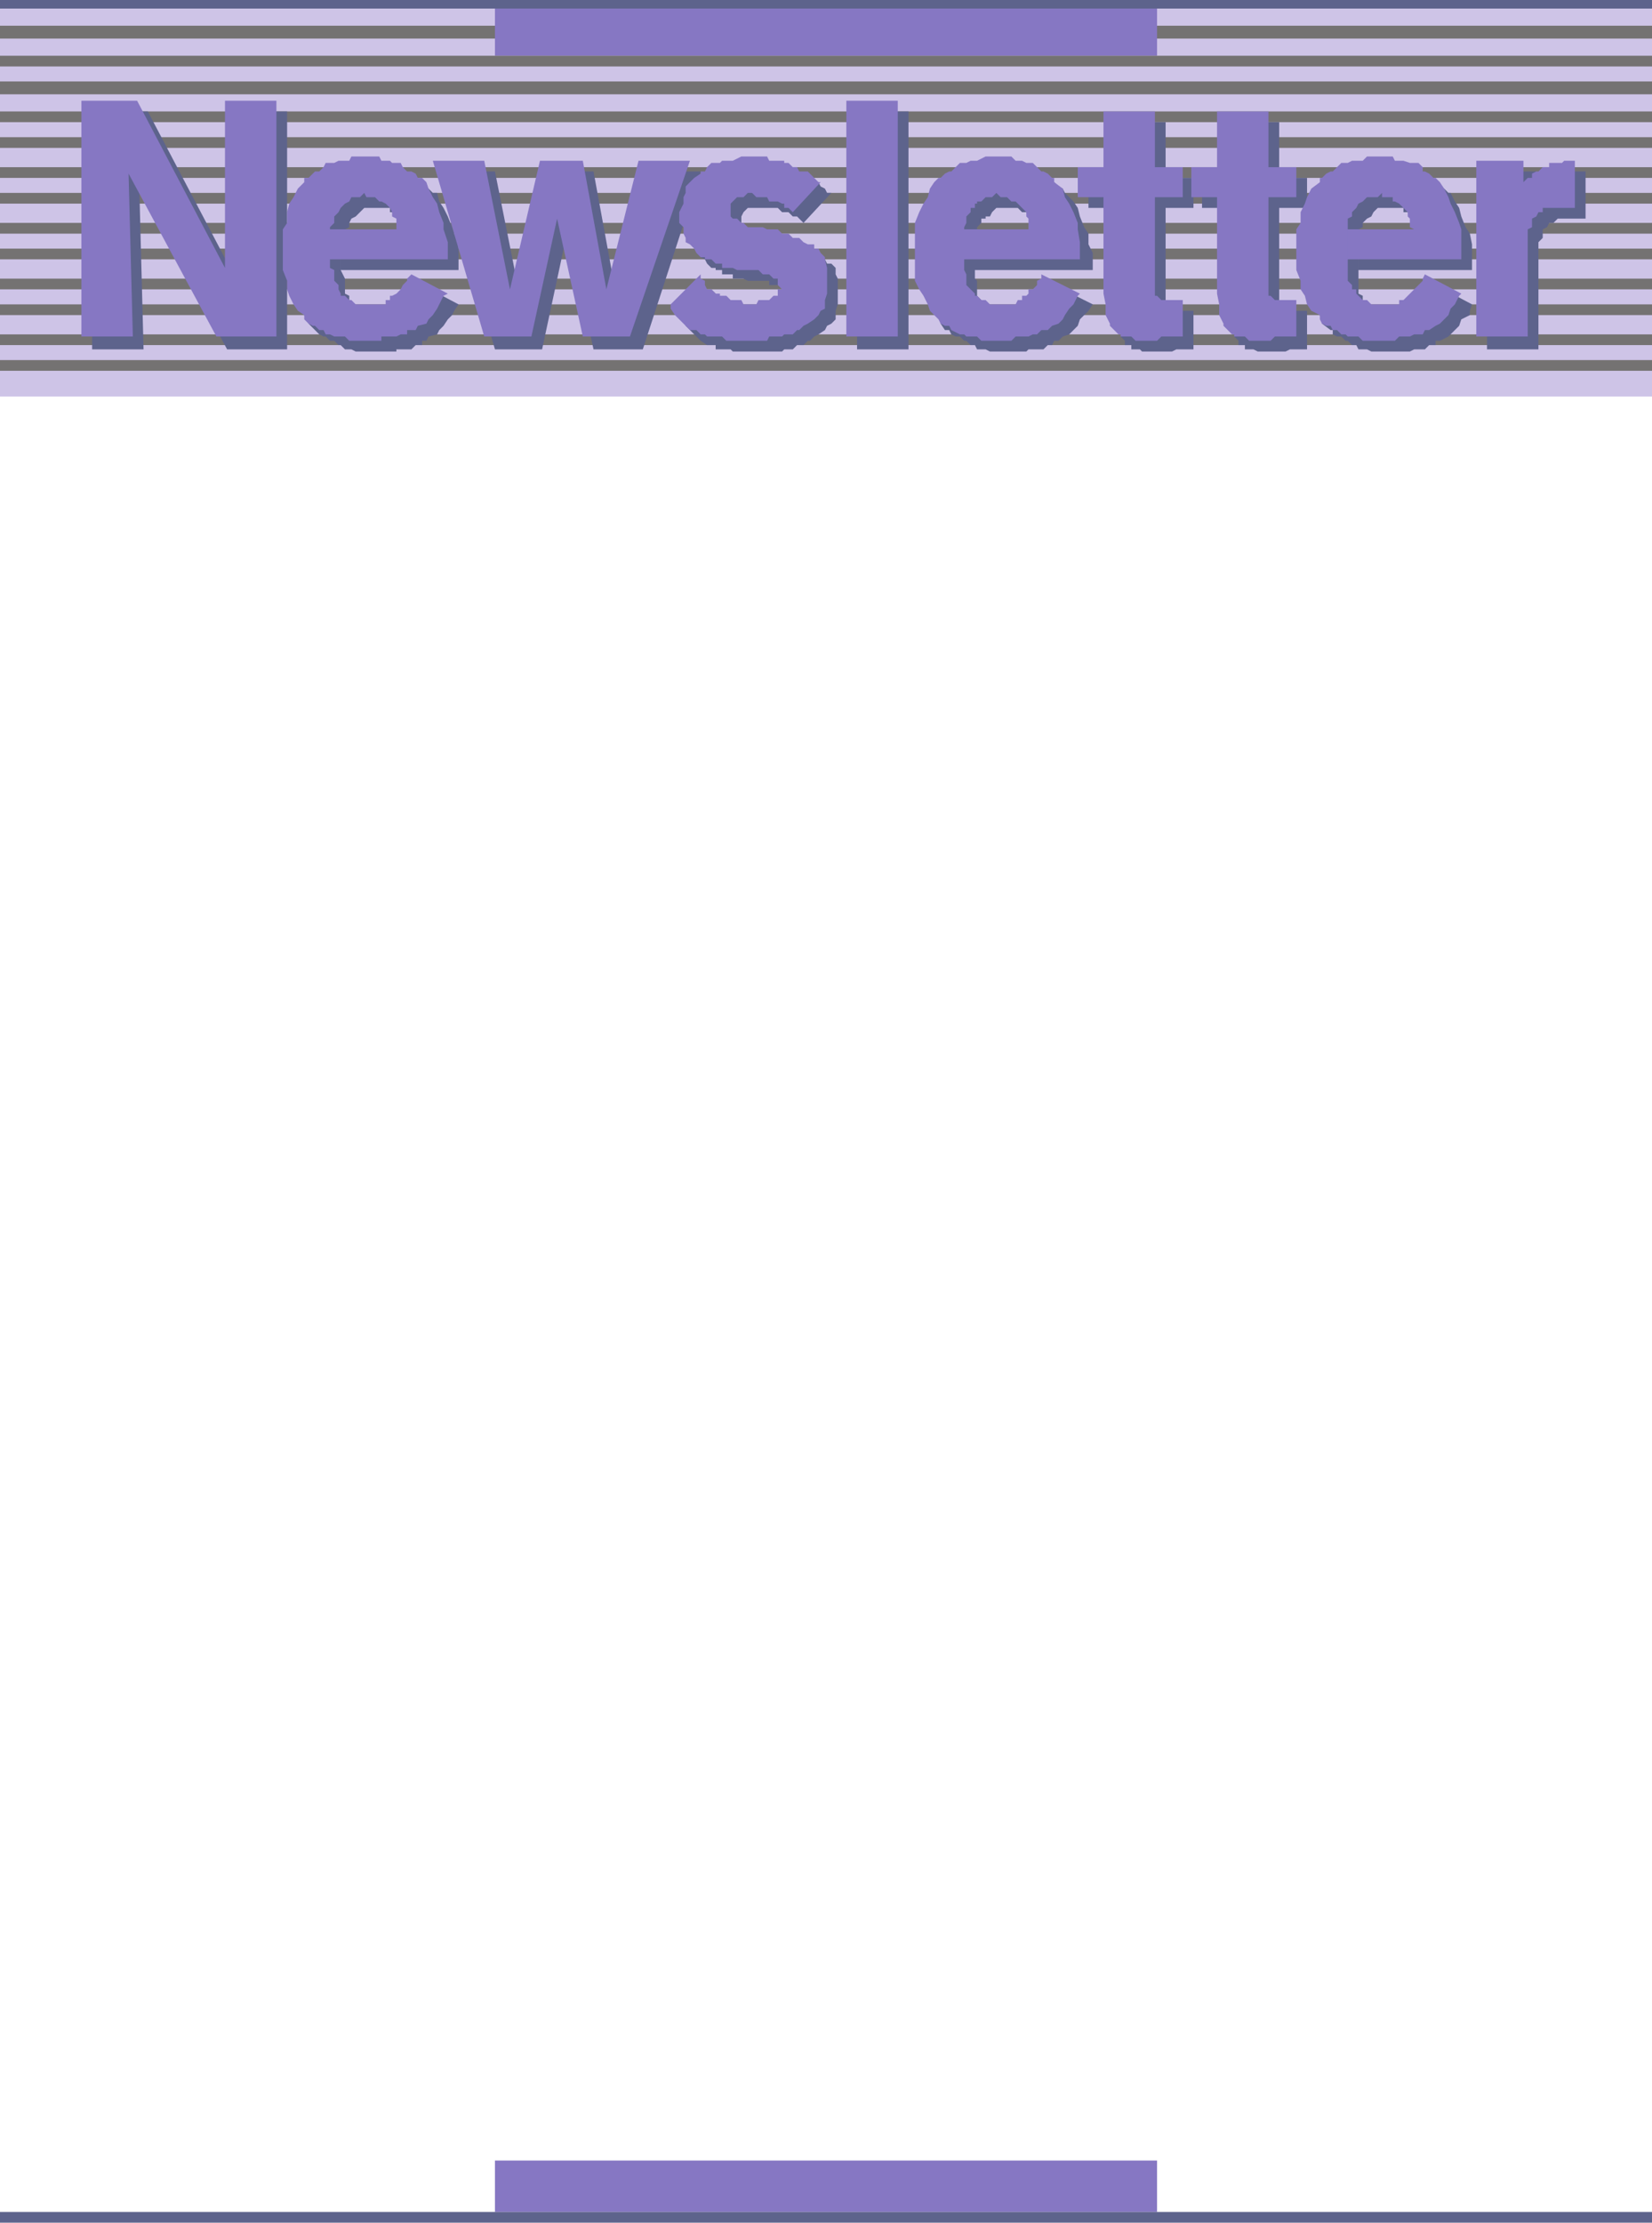 <svg xmlns="http://www.w3.org/2000/svg" width="578.25" height="777.75"><path fill="#8677c3" fill-rule="evenodd" d="M173.25 774v-18H405v18H173.25"/><path fill="#5d638c" fill-rule="evenodd" d="M0 777.75V774h578.25v3.75H0"/><path fill="#cec4e7" fill-rule="evenodd" d="M0 138.75V0h578.25v138.75H0"/><path fill="#747272" fill-rule="evenodd" d="M0 13.5V9h578.25v4.5H0"/><path fill="#8677c3" fill-rule="evenodd" d="M173.25 19.5V3H405v16.5H173.25"/><path fill="#5d638c" fill-rule="evenodd" d="M0 3V0h578.25v3H0"/><path fill="#747272" fill-rule="evenodd" d="M0 42.75V39h578.25v3.75H0m0 9V48h578.25v3.75H0m0 10.5V58.5h578.25v3.75H0m0 9V67.5h578.25v3.75H0m0 10.5V78h578.25v3.75H0m0 9V87h578.25v3.75H0m0 10.5V97.5h578.25v3.75H0m0 9v-3.75h578.25v3.75H0m0 10.5V117h578.25v3.75H0m0 9V126h578.25v3.75H0"/><path fill="#5d638c" fill-rule="evenodd" d="M520.5 122.25V60h17.25v7.5l.75-1.5h1.5v-.75l1.5-1.5h2.25l1.5-1.5h1.5l.75-1.5h3l.75-.75H555v16.5h-9.75l-1.5 1.5h-1.5l-.75 1.5-1.5.75v3l-1.5 1.5v37.5h-18m-45-27.75v-9.75h23.25v-1.5l-.75-1.5v-1.5l-1.5-.75V78l-1.5-1.5-1.5-.75-.75-1.5h-1.5v-1.5h-9l-1.5 1.5-.75 1.5-1.5.75L477 78v1.5l-1.5.75v22.5l1.5.75v1.5l3 3v.75h.75l1.5 1.5h11.25v-1.5h1.5l1.5-.75 1.5-1.5h.75l1.5-1.5v-1.5l1.5-.75v-1.5l.75-1.5 12.75 6.75-.75 2.25v1.5l-3 1.5-.75 2.25-3.75 3.75-3 1.5h-1.5v1.5h-2.25l-1.5 1.5H495l-1.5.75H480l-1.5-.75h-3l-.75-1.5h-1.5l-1.5-1.5H471l-1.5-1.5H468l-1.5-.75v-1.5h-.75l-3-2.25-.75-3-1.5-2.25-1.5-3v-2.25l-1.5-4.5V85.5l1.5-3.75V79.5l1.5-3.75 1.5-3 .75-2.25 3-3h.75V66l1.5-.75 1.5-1.5h1.5l.75-1.5h1.5l1.5-1.5h.75L477 60h5.25l1.5-1.5h6l1.5 1.5h5.25l1.5.75h.75l1.5 1.5h1.5l.75 1.5h1.5v1.5l1.5.75 1.5 1.5h.75l1.5 3 1.5 2.25.75 3 1.5 3.75 1.5 2.25.75 3.75v9H475.5m-27.75 6.75V108h.75l1.5.75h7.5v13.5h-6l-1.5.75h-9.75l-1.5-.75h-3v-1.5h-2.25v-1.5l-1.5-1.5V117l-.75-3v-3.75l-1.5-2.25V72.75h-9v-10.5h9v-19.5h18v19.5h9.75v10.5h-9.75v28.5m-39.75 0V108h.75l1.5.75h7.5v13.5h-6l-1.5.75h-10.5l-.75-.75h-3v-1.5h-2.25v-1.5l-1.5-1.5V117l-.75-3v-3.75L390 108V72.75h-9v-10.5h9v-19.5h18v19.5h9.75v10.5H408v28.5m-66.75-6.75v-9.75h23.25v-4.5l-1.5-.75V78l-1.5-1.5-1.5-.75-.75-1.5h-1.5l-1.5-1.5h-7.5l-1.5 1.5-.75 1.5H345v.75h-1.5V78l-1.5 1.5v2.25l-.75 1.5V97.5l.75.75v5.25l1.5 1.5v1.5h1.5v1.5l1.5.75h.75l1.5 1.5h10.5l.75-1.5h1.5V108h1.5l1.5-1.5h.75V105l1.5-1.5v-.75l1.5-1.5.75-1.5 13.5 6.75-1.5 2.25-3 3-.75 2.25-3 3-2.25.75-1.5 1.5H369l-.75 1.5h-1.5l-1.5 1.5H360l-.75.75H346.5l-1.5-.75h-3l-.75-1.5h-1.5l-1.5-1.5h-.75l-1.5-1.5h-1.5L333 117l-.75-1.5h-1.5l-1.5-2.25-.75-3L327 108l-1.5-3-.75-2.25v-21l.75-2.25 1.5-3.75 1.5-3 .75-2.25 1.5-3h1.5L333 66l1.5-.75 1.5-1.5h1.5l.75-1.5h1.5l1.5-1.5h.75l1.5-.75h5.25l1.5-1.5h6l1.5 1.5h3.75l1.5.75h1.5l.75 1.5h1.5l1.5 1.5h.75l1.5 1.5 1.5.75.75 1.5 3 3 1.5 2.25.75 3 1.5 3.75 1.5 2.25v3.75l1.5 3v6h-41.25M300 39h18v83.25h-18V39m-51 62.25 1.5 1.5v.75l1.5 1.5.75 1.5h3v1.5h.75l1.5.75h5.25l1.5 1.5h4.5l1.5-1.5h3l.75-.75h1.5v-3h1.5l-1.5-1.5v-.75l-1.5-1.5-.75-1.5h-4.5v-1.5h-7.5l-1.5-.75h-3.75V96h-3.75v-1.5h-2.25v-.75H249l-1.5-1.5-.75-1.5-1.5-.75-1.5-1.5V87l-.75-1.5v-2.25l-1.5-1.5V78l1.5-2.25v-1.5l.75-3V69l3-3 2.25-.75v-1.5h1.5l1.5-1.5h.75l1.5-1.5h1.5l.75-.75h3.75l3-1.5h7.5l1.5 1.5H279v.75h.75l1.5 1.5h1.5l.75 1.5h3l.75 1.5 1.5.75.75 1.5h1.5L281.25 78 279 75.75h-1.5l-1.5-1.5h-2.25l-1.5-1.5h-10.5l-1.5 1.5-.75 1.5v3.75l.75.75h1.5l1.5 1.5h1.5l.75 1.5h5.25l1.5 1.5H276l1.5.75h2.25l1.5 1.5h1.5l.75 1.5h1.5l1.5 1.5h.75l1.5.75.75 1.5h1.5l1.5 1.5V96l.75 1.5v9l-.75 2.25v3l-1.5 1.5-1.5.75-.75 1.5-2.25 1.5-1.5.75-1.5 1.5h-.75l-1.5 1.5H279l-1.5 1.5h-3l-.75.75H256.5l-.75-.75h-5.25v-1.5h-3l-2.25-1.5L240 114l-.75-2.25v-1.5l9.75-9m-75.75 21-18-62.25h18l9 45 10.5-45h15l8.25 45 11.25-45h18L225 122.25h-17.25l-9-42-9 42h-16.5m-54-27.75v-9.75h23.25v-4.5l-1.5-.75V78l-.75-1.5-1.5-.75-1.5-1.5h-.75v-1.5h-9l-3 3-1.5.75-.75 1.5v1.5l-1.5.75v3l-1.5 1.5v9.75l1.5 3v5.25l1.5.75v3h.75l1.5 1.5v.75h1.5l1.5 1.5h11.25v-1.5h1.5l2.25-2.25h1.5V105l2.25-2.25v-1.5l1.5-1.5 12.75 6.75-1.5 2.25-.75 1.5-1.5 1.5-1.5 2.25-1.5 1.5-.75 1.5-3 .75-.75 1.5h-1.5v1.5h-2.25l-1.5 1.5h-5.25v.75H124.5l-1.5-.75h-2.25l-1.5-1.5h-.75l-1.5-1.5h-1.5l-1.5-1.5h-.75l-1.5-.75-3.75-3.75-1.5-3-.75-2.25-1.5-3v-2.25l-1.5-4.5V85.5l1.5-3.75V79.5l1.5-3.75.75-3 1.5-2.25 2.25-3 1.5-1.5 1.5-.75.75-1.5h1.5l1.5-1.5h1.5l.75-1.5h1.5l1.5-.75h5.25l.75-1.5H135l1.5 1.5h3.75l.75.75h1.5l1.5 1.5h1.5l.75 1.5h1.5l3.75 3.75h1.5l.75 3 1.5 2.25 1.5 3 1.5 3.75.75 2.25 1.5 3.75v9h-41.25m-87 27.75V39h19.5L82.5 97.5V39h18v83.25h-21l-30.75-57 1.5 57h-18"/><path fill="#747272" fill-rule="evenodd" d="M0 23.25V19.5h578.25v3.75H0M0 33v-4.5h578.25V33H0"/><path fill="#8677c3" fill-rule="evenodd" d="M516.75 117.75v-61.5h16.5v7.5l1.5-1.5h1.5v-1.5l1.5-.75h.75l1.5-1.5h2.25V57h4.5l.75-.75h3.75v16.5H540v1.5h-1.5l-.75 1.5-1.5.75v3l-1.5.75v37.5h-18m-45-27v-10.5H495l-1.5-.75v-3l-.75-.75v-1.5l-3-3-1.5-.75h-.75V69h-3.75v-1.5l-1.5 1.5h-3.75l-1.5 1.5-1.5.75-.75 1.5-1.5 1.5v1.5l-1.5.75v21.75l1.5 1.5v1.5h1.5v1.5L477 105h1.5l1.5 1.5h9.75V105h1.5l6.75-6.75v-.75l.75-1.5 12.75 6.75-.75.75-1.5 3-1.5 1.5-.75 2.25-3 3-1.5.75-2.25 1.5h-1.5L498 117h-3l-1.5.75h-3.75l-1.5 1.5H477l-1.5-1.5h-3.75L471 117h-1.5l-1.5-1.5h-1.5l-.75-1.5h-1.5l-1.5-.75-.75-1.5v-1.5l-3-1.5-1.5-2.25-.75-3-1.5-2.25v-3l-1.5-3.75V80.25l1.5-2.25v-3.75l1.5-3 .75-2.25 1.5-3 3-2.25v-1.5h.75l1.5-1.5 1.5-.75h.75l3-3h2.25l1.5-.75H477l1.5-1.5h9l.75 1.5h3l2.25.75h3l1.5 1.5V60h.75l1.5.75 1.5 1.5h.75l1.5 1.5 1.5 2.25 1.5 3 .75 2.25 1.5 3 1.5 3.75.75 2.25v10.5h-39.75M444 96v7.5h.75l1.5 1.5h7.5v12.75h-7.5l-1.5 1.5h-7.5l-1.5-1.5H432V117h-.75l-3-3v-.75l-1.5-3v-3.75l-.75-3.75V69h-9V58.5h9V39h18v19.5h9.75V69H444v27m-39.75 0v7.5h.75l1.5 1.5h7.5v12.75h-7.5l-1.5 1.5h-7.5l-1.5-1.5h-3.75V117h-.75l-3-3v-.75l-1.5-3v-3.75l-.75-3.75V69h-9V58.5h9V39h18v19.5H414V69h-9.75v27m-66.75-5.25v-10.5H360V76.5l-.75-.75v-1.5l-3.75-3.75H354l-1.5-1.5h-2.25l-1.5-1.5-1.5 1.5H345l-1.5 1.5H342v.75h-.75v1.5h-1.5v1.5l-1.5 1.5V78l-.75 1.5v15l.75 1.5v3.75l3 3v.75h.75l1.5 1.5h1.5l1.5 1.5h9l.75-1.5h1.5v-1.5h1.5l.75-.75v-1.5h1.5l1.5-1.5v-1.5l1.5-.75V96l13.5 6.75-.75.75-1.5 3-1.5 1.5-1.5 2.25-.75 1.5-1.5 1.5-2.25.75-1.5 1.5h-2.25L363 117h-1.5l-1.5.75h-4.5l-1.5 1.5h-10.5l-1.5-1.5h-3.75l-.75-.75H336l-3-1.5-.75-1.5h-1.5l-1.5-.75-.75-1.5-3-3-.75-2.25-1.5-3-1.5-2.25-1.5-3V78l1.5-3.75 1.5-3 1.5-2.25.75-3 1.5-2.25 1.5-1.5h.75l1.5-1.5 1.5-.75h.75l3-3h2.25l1.5-.75H342l3-1.5h9l1.5 1.5h2.25l1.5.75h2.25l3 3h.75l1.5.75 1.5 1.5h.75v1.5l3 2.25.75 3 1.5 2.25 1.5 3 1.5 3.75v2.25l.75 4.5v6h-40.5m-41.25-55.5h18v82.5h-18v-82.5m-51 60.75v1.5l1.5.75v1.5l.75 1.5h1.5l1.5 1.5h1.5v.75h2.25l1.5 1.5h3.75l.75 1.5h4.5l.75-1.5h3.75l1.5-1.5h1.5v-2.25h1.5l-1.5-1.5V97.5h-1.5l-1.5-1.5H267l-1.5-1.5H258l-1.5-.75h-3.75v-1.5h-2.25l-1.5-1.5h-2.25V90h-1.5l-1.5-1.5L243 87l-1.5-1.5-1.5-.75v-1.5l-.75-1.5V79.5l-1.5-1.5v-3.75l1.5-3V69l.75-1.5v-2.25l3-3 2.25-1.5V60h1.5l.75-1.5L249 57h3l.75-.75h3.75l3-1.5h9l.75 1.5h5.25V57h1.5l1.5 1.5h1.5l.75 1.5h3l3.75 3.75h.75l-9.75 10.5-1.5-1.5h-1.5v-1.5h-.75l-1.5-.75h-3l-.75-1.5h-3.75l-1.5-1.5h-1.5l-1.5 1.5H258l-2.25 2.25v4.5l.75.75h1.5l1.5 1.5h.75l1.5 1.5H267l1.5.75h3.75l1.5 1.5H276l1.5 1.5h2.25l1.5 1.5 1.5.75H285V87h1.5l.75 1.5 1.5 1.5v.75l.75 3v9l-.75 2.25v3l-1.5.75-.75 1.5-1.5 1.5-2.25 1.5-1.5.75-1.5 1.5H279l-1.5 1.5h-3l-.75.75h-4.5l-.75 1.5h-14.25l-1.5-1.5h-5.25l-.75-.75h-1.5l-1.5-1.5h-2.25l-5.25-5.25-1.5-2.25v-1.5l10.5-10.5m-75.75 21.75-18-61.5h18l9 45 10.5-45h15l8.25 45 11.25-45h18l-21 61.5H204l-9-41.25-9 41.25h-16.5m-54-27v-10.5h23.25V76.5l-1.5-.75v-1.5l-.75-1.5-1.5-1.5-1.5-.75h-.75l-1.5-1.5h-3l-.75-1.5L126 69h-3l-.75 1.5-1.5.75-1.5 1.5-.75 1.5-1.5 1.5V78l-1.5 1.5v14.25l1.5.75v3.75l1.5 1.5v1.5l.75 1.5v.75h1.5l1.5 1.5h.75l1.5 1.5H135V105h1.5v-1.5h.75l1.5-.75 1.5-1.5.75-1.5 1.5-1.5v-.75L144 96l12.75 6.75-1.5.75L153 108l-1.5 2.25-1.5 1.5-.75 1.5-3 .75-.75 1.5h-3v1.5h-2.25l-1.5.75h-5.25v1.5h-11.25l-1.5-1.5H117l-1.5-.75H114l-.75-1.5h-1.5l-1.5-1.5h-.75l-1.5-.75-1.5-1.5v-1.5l-2.25-1.5-1.5-2.25-1.5-3-.75-2.25v-3L99 94.5V80.25l1.5-2.25v-3.75l.75-3 1.5-2.25 1.5-3 2.25-2.25v-1.5h1.5l2.25-2.25h1.5l1.5-1.5.75-1.5h3l1.5-.75h3.75l.75-1.5h9.75l.75 1.5h3l.75.75h3l.75 1.5 1.5 1.5h1.5l1.5.75.75 1.5h1.5l1.5 1.5L150 66l1.5 3 1.5 2.25.75 3 1.5 3.75v2.25l1.5 4.5v6H115.5m-87 27v-82.5H48l30.75 58.5v-58.5h18v82.5h-21L45 60.75l1.5 57h-18"/></svg>
